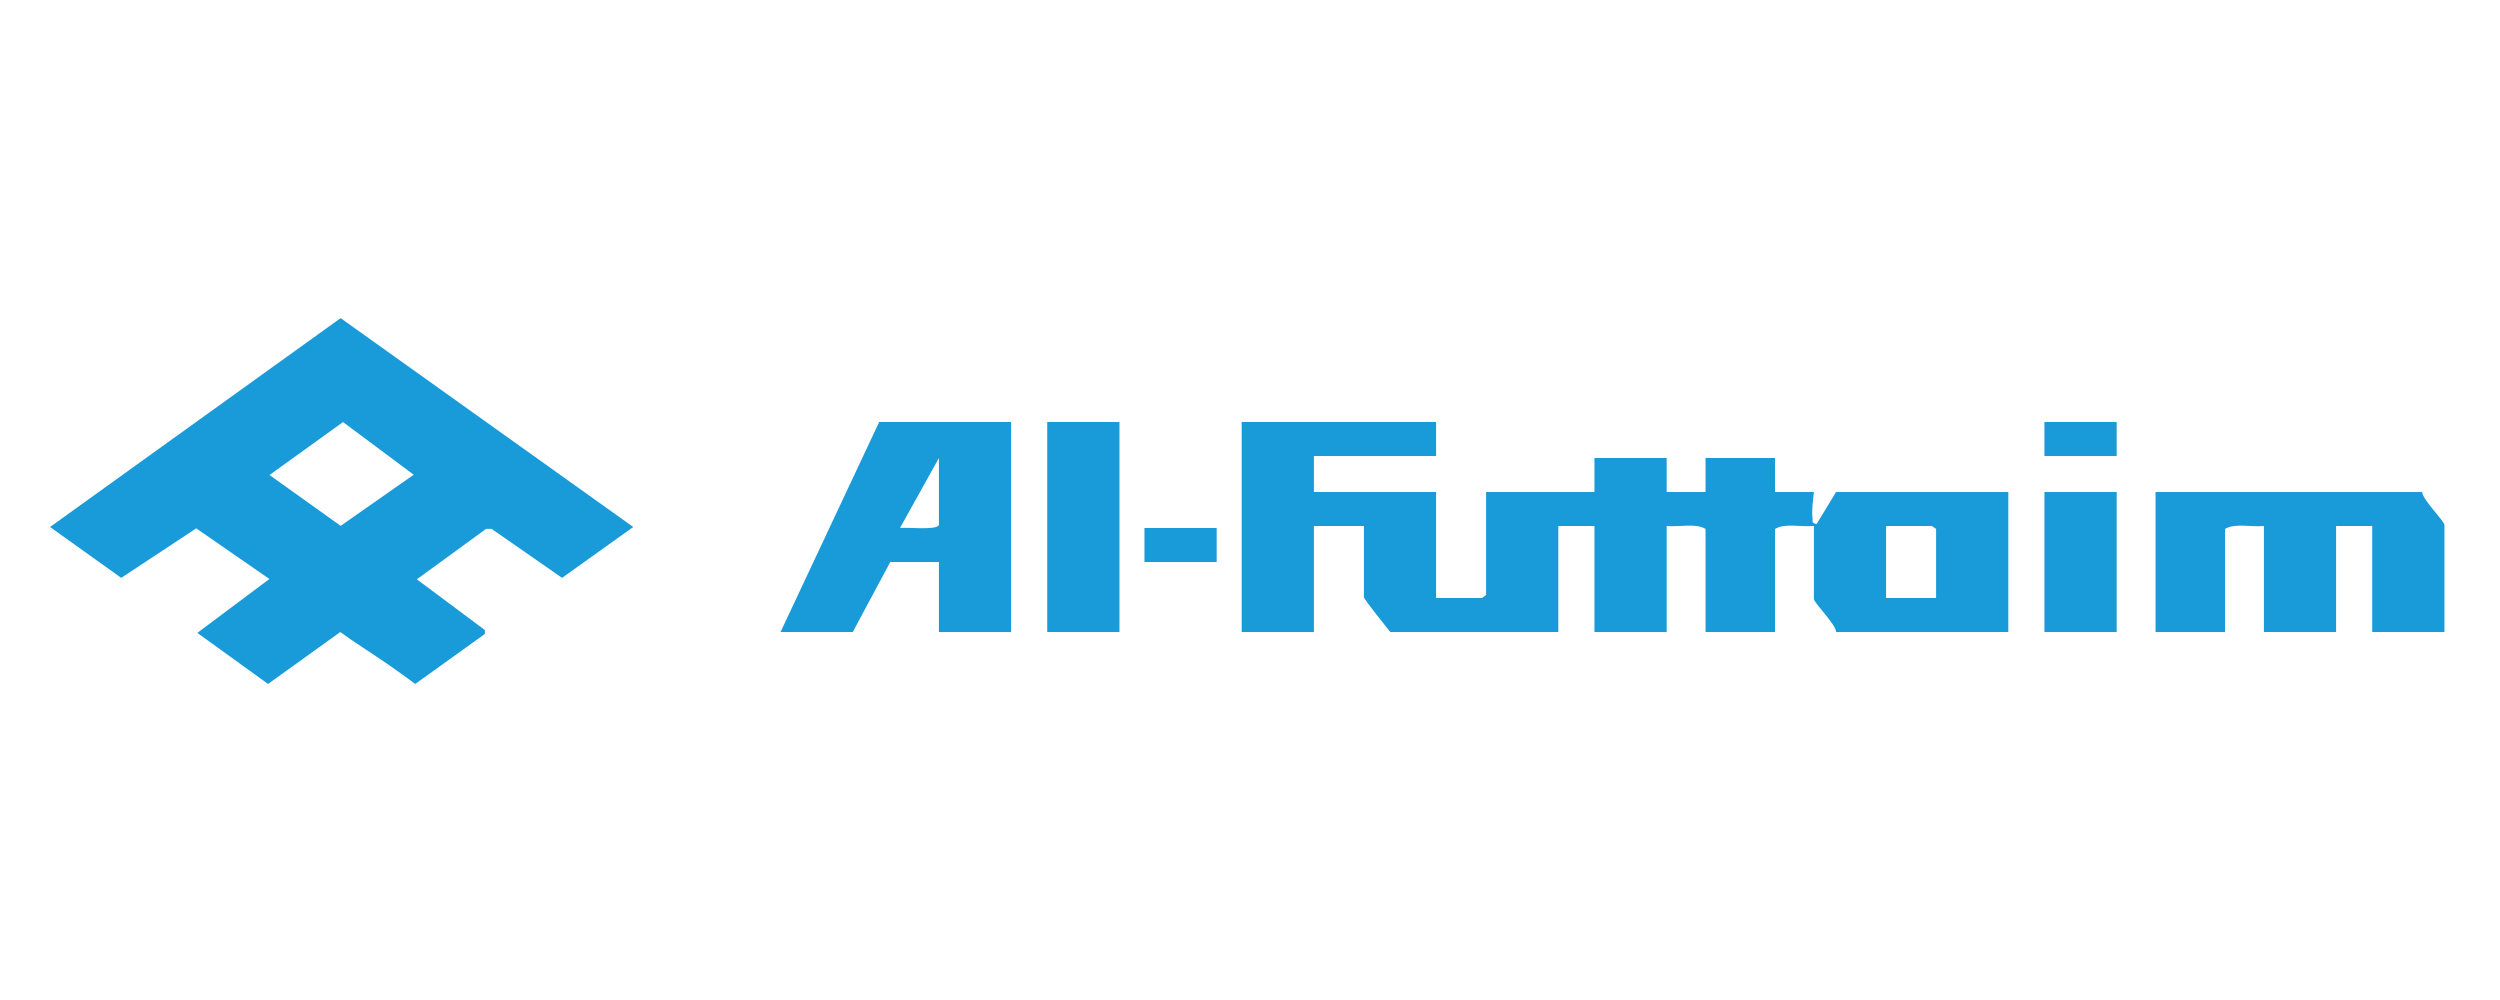 <svg xmlns="http://www.w3.org/2000/svg" xmlns:xlink="http://www.w3.org/1999/xlink" width="250px" height="100px" viewBox="0 0 250 100"><g id="surface1"><path style=" stroke:none;fill-rule:nonzero;fill:rgb(9.804%,60.392%,85.098%);fill-opacity:1;" d="M 143.609 42.199 L 143.609 45.602 L 131.391 45.602 L 131.391 49.199 L 143.609 49.199 L 143.609 59.801 L 148.195 59.801 L 148.609 59.5 L 148.609 49.199 L 159.445 49.199 L 159.445 45.801 L 166.668 45.801 L 166.668 49.199 L 170.555 49.199 L 170.555 45.801 L 177.5 45.801 L 177.5 49.199 L 181.391 49.199 C 181.309 50.016 181.141 51.07 181.258 51.867 C 181.293 52.105 181.109 52.32 181.664 52.398 L 183.609 49.199 L 200.832 49.199 L 200.832 63.199 L 183.609 63.199 C 183.629 62.48 181.391 60.281 181.391 59.898 L 181.391 52.598 C 180.156 52.723 178.461 52.285 177.5 52.898 L 177.5 63.199 L 170.555 63.199 L 170.555 52.898 C 169.594 52.285 167.898 52.723 166.668 52.598 L 166.668 63.199 L 159.445 63.199 L 159.445 52.598 L 155.832 52.598 L 155.832 63.199 L 139.027 63.199 C 138.656 62.711 136.391 59.949 136.391 59.699 L 136.391 52.598 L 131.391 52.598 L 131.391 63.199 L 124.168 63.199 L 124.168 42.199 Z M 193.609 59.801 L 193.609 52.898 L 193.195 52.602 L 188.609 52.602 L 188.609 59.801 Z M 193.609 59.801 "></path><path style=" stroke:none;fill-rule:nonzero;fill:rgb(9.804%,60.392%,85.098%);fill-opacity:1;" d="M 36.227 64.715 C 35.484 64.23 34.746 63.719 34.027 63.203 L 26.805 68.395 L 19.734 63.289 L 26.938 57.898 L 19.625 52.836 L 12.121 57.785 L 5.004 52.699 L 34.062 31.812 L 63.324 52.699 L 56.207 57.785 L 49.16 52.887 L 48.609 52.887 L 41.684 57.93 L 48.484 63.004 L 48.484 63.398 L 41.523 68.395 C 39.812 67.121 38.055 65.902 36.227 64.715 Z M 34.305 42.203 L 26.949 47.5 L 34.066 52.586 L 41.371 47.473 L 34.305 42.207 Z M 34.305 42.203 "></path><path style=" stroke:none;fill-rule:nonzero;fill:rgb(9.804%,60.392%,85.098%);fill-opacity:1;" d="M 242.223 49.199 C 242.203 49.914 244.445 52.117 244.445 52.5 L 244.445 63.199 L 237.223 63.199 L 237.223 52.602 L 233.609 52.602 L 233.609 63.199 L 226.391 63.199 L 226.391 52.602 C 225.156 52.723 223.461 52.289 222.5 52.898 L 222.5 63.199 L 215.555 63.199 L 215.555 49.199 Z M 242.223 49.199 "></path><path style=" stroke:none;fill-rule:nonzero;fill:rgb(9.804%,60.392%,85.098%);fill-opacity:1;" d="M 101.109 42.199 L 101.109 63.199 L 93.891 63.199 L 93.891 56.199 L 89.027 56.199 L 85.277 63.199 L 78.055 63.199 L 87.918 42.199 Z M 93.891 52.5 L 93.891 45.801 L 90 52.797 C 90.75 52.711 93.652 53.051 93.891 52.5 Z M 93.891 52.5 "></path><path style=" stroke:none;fill-rule:nonzero;fill:rgb(9.804%,60.392%,85.098%);fill-opacity:1;" d="M 104.723 42.199 L 111.945 42.199 L 111.945 63.199 L 104.723 63.199 Z M 104.723 42.199 "></path><path style=" stroke:none;fill-rule:nonzero;fill:rgb(9.804%,60.392%,85.098%);fill-opacity:1;" d="M 204.445 49.199 L 211.668 49.199 L 211.668 63.199 L 204.445 63.199 Z M 204.445 49.199 "></path><path style=" stroke:none;fill-rule:nonzero;fill:rgb(9.804%,60.392%,85.098%);fill-opacity:1;" d="M 204.445 42.199 L 211.668 42.199 L 211.668 45.602 L 204.445 45.602 Z M 204.445 42.199 "></path><path style=" stroke:none;fill-rule:nonzero;fill:rgb(9.804%,60.392%,85.098%);fill-opacity:1;" d="M 114.445 52.801 L 121.668 52.801 L 121.668 56.199 L 114.445 56.199 Z M 114.445 52.801 "></path></g></svg>